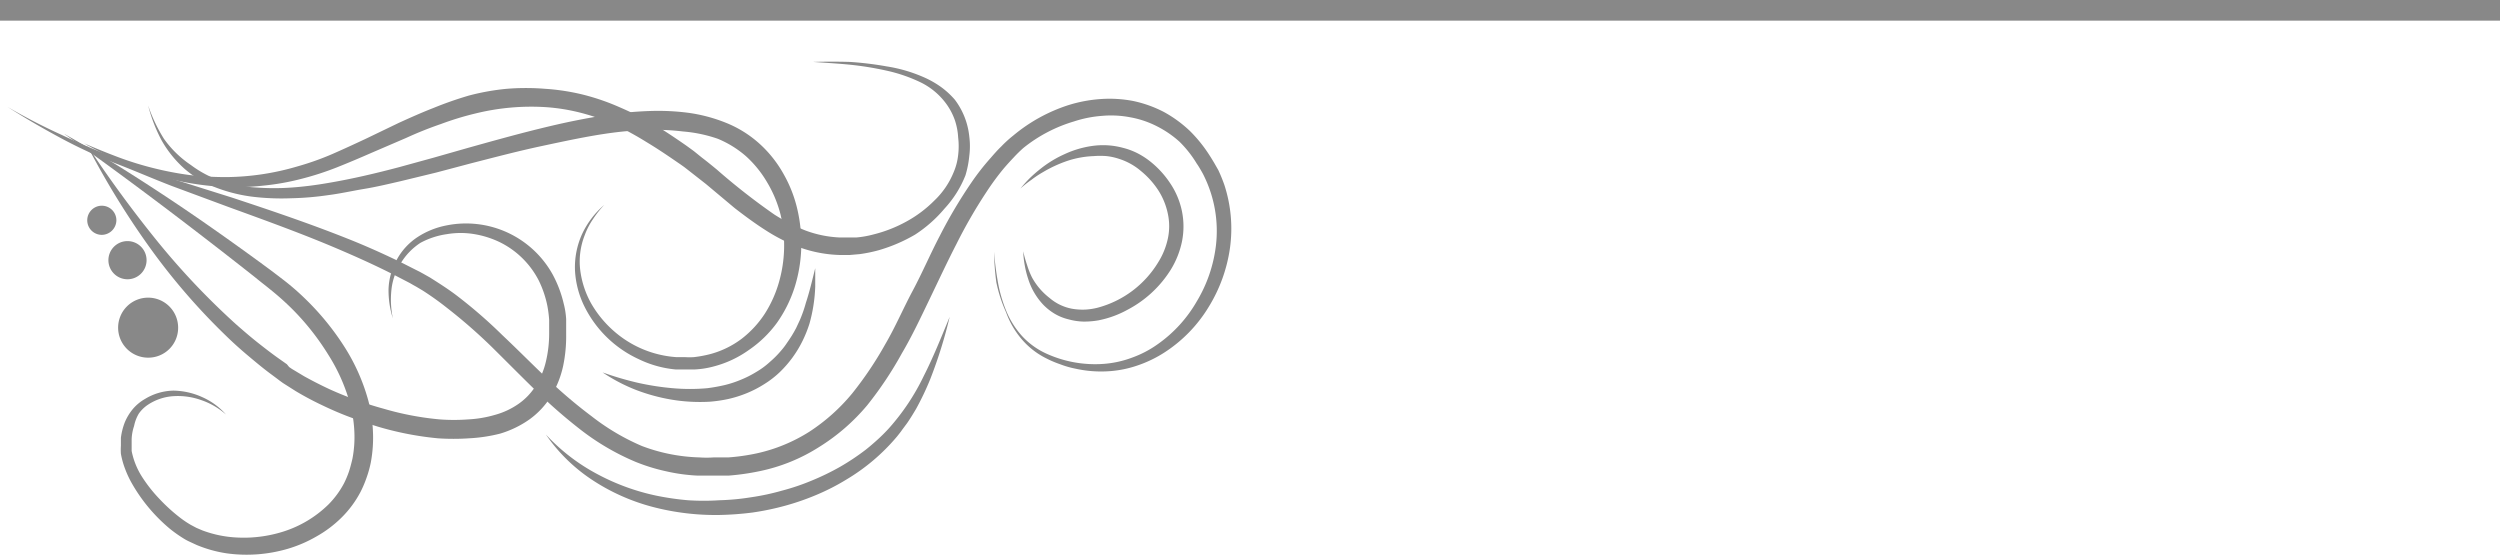 <svg xmlns="http://www.w3.org/2000/svg" viewBox="0 0 144.13 31.98"><defs><style>.cls-1{fill:#888;}</style></defs><g id="Capa_2" data-name="Capa 2"><g id="Capa_1-2" data-name="Capa 1"><g id="Capa_2-2" data-name="Capa 2"><g id="Layer_1" data-name="Layer 1"><path class="cls-1" d="M8.54,6.08a9,9,0,0,0,.77,2,6.4,6.4,0,0,0,1.35,1.67,6.11,6.11,0,0,0,1.86,1.09,9,9,0,0,0,2.11.51,14,14,0,0,0,2.15.08,17,17,0,0,0,2.14-.18c.71-.09,1.41-.25,2.08-.36s1.39-.28,2.08-.44l2.06-.5,2-.53c1.37-.35,2.73-.71,4.09-1s2.73-.59,4.1-.77a20,20,0,0,1,2.05-.16,13.33,13.33,0,0,1,2,.09,8.08,8.08,0,0,1,2,.42A5.87,5.87,0,0,1,43,9a6.32,6.32,0,0,1,1.22,1.5A6.91,6.91,0,0,1,45,12.37a7.7,7.7,0,0,1-.1,3.93,6.88,6.88,0,0,1-.81,1.79,5.88,5.88,0,0,1-1.33,1.44A5.27,5.27,0,0,1,41,20.4a6.78,6.78,0,0,1-1,.19,4.17,4.17,0,0,1-.5,0H39a6.08,6.08,0,0,1-3.64-1.53,6.25,6.25,0,0,1-1.28-1.57,5.28,5.28,0,0,1-.63-1.93,4.14,4.14,0,0,1,.26-2,4.1,4.1,0,0,1,.48-.93,5.71,5.71,0,0,1,.65-.82,5,5,0,0,0-1.28,1.68,4.63,4.63,0,0,0-.41,2.11,5.29,5.29,0,0,0,.56,2.1,6.54,6.54,0,0,0,3.1,3,6.17,6.17,0,0,0,2.14.6h1.11a5.14,5.14,0,0,0,1.11-.18,6.12,6.12,0,0,0,2-.94A6.61,6.61,0,0,0,44.8,18.6a7.5,7.5,0,0,0,1-2,8.34,8.34,0,0,0,.39-2.21,8.78,8.78,0,0,0-.2-2.23,7.53,7.53,0,0,0-.8-2.1,6.84,6.84,0,0,0-1.42-1.79,6.49,6.49,0,0,0-1.94-1.2,9.14,9.14,0,0,0-2.17-.57,13.51,13.51,0,0,0-2.2-.1,19.68,19.68,0,0,0-2.16.19c-.71.09-1.42.22-2.12.36s-1.39.3-2.08.47c-1.38.34-2.74.72-4.1,1.1l-2,.57-2,.55c-1.36.36-2.72.68-4.09.91-.69.12-1.38.21-2.07.26a14.3,14.3,0,0,1-2.07,0,8,8,0,0,1-2-.37A6.22,6.22,0,0,1,11,9.51,6,6,0,0,1,9.45,8,9.12,9.12,0,0,1,8.54,6.08Z"></path><path class="cls-1" d="M46.87,3.57c.71.05,1.42.09,2.13.16a18.37,18.37,0,0,1,2.1.34,8.94,8.94,0,0,1,2,.69,4,4,0,0,1,1.5,1.29,3.66,3.66,0,0,1,.45.88,3.77,3.77,0,0,1,.19,1,4.18,4.18,0,0,1,0,1,3.43,3.43,0,0,1-.26,1,4.68,4.68,0,0,1-1.11,1.63,7,7,0,0,1-1.61,1.21,7.83,7.83,0,0,1-1.88.74,5.67,5.67,0,0,1-1,.18h-1a6.45,6.45,0,0,1-1.94-.4,10.31,10.31,0,0,1-1.81-.93,37.74,37.74,0,0,1-3.31-2.59c-.28-.23-.56-.46-.85-.68L40,8.71l-.22-.16-.22-.16c-.59-.41-1.2-.82-1.82-1.2a19.89,19.89,0,0,0-2-1,13.16,13.16,0,0,0-2.11-.73,12.58,12.58,0,0,0-2.2-.34,13.71,13.71,0,0,0-2.22,0,13.46,13.46,0,0,0-2.18.39A21.22,21.22,0,0,0,25,6.22c-.67.26-1.34.56-2,.86L21.09,8c-.64.3-1.29.6-1.93.88a15.85,15.85,0,0,1-2,.71,14.88,14.88,0,0,1-4.14.62,18.48,18.48,0,0,1-2.1-.12,18.6,18.6,0,0,1-2.08-.4,18.58,18.58,0,0,1-2-.62c-.64-.24-1.33-.52-2-.81.62.35,1.26.69,1.92,1a20.07,20.07,0,0,0,2,.76,16.23,16.23,0,0,0,4.26.76,14.4,14.4,0,0,0,2.18-.08,14.11,14.11,0,0,0,2.14-.38,16.8,16.8,0,0,0,2.08-.67c.68-.27,1.34-.55,2-.84l2-.86a21.36,21.36,0,0,1,2-.8,17.11,17.11,0,0,1,2-.61,13.43,13.43,0,0,1,4.09-.36,11.13,11.13,0,0,1,2,.33,12,12,0,0,1,1.93.68,18,18,0,0,1,1.83,1c.6.36,1.18.75,1.76,1.15l.22.15.21.15.41.32.83.65L42.36,12c.57.44,1.16.88,1.79,1.28a10.1,10.1,0,0,0,2,1,7.46,7.46,0,0,0,2.24.42H49l.57-.05a8.41,8.41,0,0,0,1.11-.23,9.24,9.24,0,0,0,2.07-.89,7.6,7.6,0,0,0,1.7-1.5,6.12,6.12,0,0,0,1.21-1.92A5.67,5.67,0,0,0,55.88,9a4.35,4.35,0,0,0,0-1.14,4.22,4.22,0,0,0-.83-2.11A4.71,4.71,0,0,0,54.23,5a5.45,5.45,0,0,0-1-.56,8.57,8.57,0,0,0-2.1-.61A19.22,19.22,0,0,0,49,3.57Q47.94,3.54,46.87,3.57Z"></path><path class="cls-1" d="M5,8.34a47.8,47.8,0,0,0,3.54,5.8A37.36,37.36,0,0,0,13,19.33c.41.4.83.78,1.27,1.15s.88.74,1.34,1.08l.35.26.17.13.18.13.74.47a17.44,17.44,0,0,0,1.54.82c.52.25,1.05.48,1.59.68s1.09.39,1.65.56a18.13,18.13,0,0,0,3.42.66,13.22,13.22,0,0,0,1.78,0,9.1,9.1,0,0,0,1.8-.27,5.8,5.8,0,0,0,1.68-.81,4.68,4.68,0,0,0,1.28-1.38,5.63,5.63,0,0,0,.68-1.73,8.29,8.29,0,0,0,.17-1.79V18.4a4.58,4.58,0,0,0-.14-.89,6.77,6.77,0,0,0-.64-1.69A5.71,5.71,0,0,0,25.72,13a4.67,4.67,0,0,0-1.65.67A3.62,3.62,0,0,0,22.86,15a3.73,3.73,0,0,0-.46,1.67,5.41,5.41,0,0,0,.25,1.69,5.26,5.26,0,0,1-.08-1.68,3.49,3.49,0,0,1,.55-1.53A3.67,3.67,0,0,1,24.24,14a4.53,4.53,0,0,1,1.52-.5,4.77,4.77,0,0,1,1.6,0,5.45,5.45,0,0,1,1.51.49,5,5,0,0,1,1.27.92,5,5,0,0,1,.92,1.26,6,6,0,0,1,.5,1.48,6.82,6.82,0,0,1,.1.79v.8a6.94,6.94,0,0,1-.18,1.57,4.47,4.47,0,0,1-.58,1.41,3.61,3.61,0,0,1-1,1.06,4.4,4.4,0,0,1-1.37.64,6.7,6.7,0,0,1-1.55.26,11,11,0,0,1-1.62,0,16.79,16.79,0,0,1-3.22-.61A21,21,0,0,1,19,22.44q-.75-.35-1.47-.75l-.7-.42-.16-.11L16.54,21l-.34-.24c-.46-.32-.9-.66-1.33-1s-.86-.71-1.28-1.08A43,43,0,0,1,9,13.82C7.58,12.06,6.24,10.23,5,8.34Z"></path><path class="cls-1" d="M3.69,7.71C7.35,10.3,10.91,13,14.42,15.76l.65.52.33.26.32.26a15.51,15.51,0,0,1,1.2,1.09,14.51,14.51,0,0,1,2,2.55,10.37,10.37,0,0,1,1.28,2.91,7.44,7.44,0,0,1,.23,1.55,6.62,6.62,0,0,1-.11,1.54c-.06.25-.12.5-.2.74a5.28,5.28,0,0,1-.29.69,5.14,5.14,0,0,1-.9,1.22,6.53,6.53,0,0,1-2.64,1.57,7.56,7.56,0,0,1-3.1.29,6.62,6.62,0,0,1-1.52-.37l-.35-.15L11,30.26a5.7,5.7,0,0,1-.65-.44,10.08,10.08,0,0,1-1.18-1.08,8.31,8.31,0,0,1-1-1.28A4.3,4.3,0,0,1,7.59,26v-.37h0v-.32a2.69,2.69,0,0,1,.14-.75A2.27,2.27,0,0,1,8,23.85a2,2,0,0,1,.55-.53A3,3,0,0,1,10,22.84a4,4,0,0,1,1.61.23,4.15,4.15,0,0,1,1.42.83,3.94,3.94,0,0,0-1.36-1A4.16,4.16,0,0,0,10,22.52,3.27,3.27,0,0,0,8.36,23a2.61,2.61,0,0,0-.7.58,3,3,0,0,0-.47.78,3.78,3.78,0,0,0-.22.88v.46a3.53,3.53,0,0,0,0,.46A4.74,4.74,0,0,0,7.2,27a5.92,5.92,0,0,0,.37.81A9.58,9.58,0,0,0,9.8,30.49a7.44,7.44,0,0,0,.73.52,3.11,3.11,0,0,0,.4.22l.41.19a7.33,7.33,0,0,0,1.72.48,8.42,8.42,0,0,0,3.53-.26,7.54,7.54,0,0,0,1.65-.71,6.72,6.72,0,0,0,1.45-1.09,6,6,0,0,0,1.09-1.47,6.37,6.37,0,0,0,.36-.85,6.2,6.2,0,0,0,.24-.87,7.76,7.76,0,0,0,.12-1.8,8.15,8.15,0,0,0-.27-1.77,11.33,11.33,0,0,0-1.44-3.19,15.25,15.25,0,0,0-2.2-2.67,14.16,14.16,0,0,0-1.31-1.13l-.34-.26-.33-.25-.68-.5c-1.81-1.32-3.64-2.61-5.52-3.85S5.64,8.81,3.69,7.71Z"></path><path class="cls-1" d="M.43,6.16c1,.64,2,1.22,3,1.76A28.35,28.35,0,0,0,6.64,9.41c1.07.41,2.17.89,3.26,1.31l3.29,1.22c2.2.8,4.39,1.59,6.52,2.51,1.07.46,2.12.94,3.15,1.47l.77.4.19.11.18.1.37.22a17,17,0,0,1,1.4,1A30.55,30.55,0,0,1,28.35,20c.82.81,1.64,1.64,2.48,2.46a30,30,0,0,0,2.69,2.35,14,14,0,0,0,3.13,1.82,10.73,10.73,0,0,0,1.75.54,10.22,10.22,0,0,0,1.82.25H42a13.84,13.84,0,0,0,1.81-.26,10.2,10.2,0,0,0,3.4-1.38A11.56,11.56,0,0,0,50,23.36a20.87,20.87,0,0,0,2-3c.59-1,1.1-2.09,1.61-3.15s1-2.11,1.53-3.14a28.8,28.8,0,0,1,1.73-3,14.86,14.86,0,0,1,1-1.36c.18-.21.37-.42.56-.62A8.09,8.09,0,0,1,59,8.53,8.51,8.51,0,0,1,61.92,7a6.76,6.76,0,0,1,1.61-.32,5.86,5.86,0,0,1,1.62.08,5.51,5.51,0,0,1,1.53.51,5.93,5.93,0,0,1,1.32.9,6.43,6.43,0,0,1,1,1.27c.08.11.15.23.22.35s.14.24.2.37a7.18,7.18,0,0,1,.68,4A8.1,8.1,0,0,1,69,17.37a7.71,7.71,0,0,1-2.25,2.47,6.05,6.05,0,0,1-1.49.78,5.87,5.87,0,0,1-1.65.36,6.78,6.78,0,0,1-3.32-.61,4.36,4.36,0,0,1-1.37-1,5,5,0,0,1-.91-1.45,8.08,8.08,0,0,1-.48-1.66,17.24,17.24,0,0,1-.22-1.74,14.56,14.56,0,0,0,.13,1.75A8.2,8.2,0,0,0,58,18a5,5,0,0,0,.89,1.54,4.48,4.48,0,0,0,1.41,1.11,5.94,5.94,0,0,0,.82.35,5.27,5.27,0,0,0,.86.25,6.82,6.82,0,0,0,1.8.16,6.29,6.29,0,0,0,1.77-.33,7,7,0,0,0,1.63-.79,8.14,8.14,0,0,0,2.5-2.59,8.81,8.81,0,0,0,1.23-3.4,8.12,8.12,0,0,0-.32-3.63,9.11,9.11,0,0,0-.35-.86L70,9.39c-.08-.13-.16-.27-.24-.39A8.11,8.11,0,0,0,68.6,7.55a7.13,7.13,0,0,0-1.51-1.1,6.92,6.92,0,0,0-1.77-.63,7.25,7.25,0,0,0-1.86-.11,8.1,8.1,0,0,0-1.83.34,9.49,9.49,0,0,0-3.22,1.77,6.67,6.67,0,0,0-.68.62c-.22.21-.42.44-.62.67A13.89,13.89,0,0,0,56,10.53a27.85,27.85,0,0,0-1.82,3.07c-.55,1.05-1,2.11-1.56,3.16s-1,2.09-1.58,3.08a20.57,20.57,0,0,1-1.9,2.83,10.94,10.94,0,0,1-2.48,2.22,9.43,9.43,0,0,1-3,1.24,11.65,11.65,0,0,1-1.66.24h-.84a6,6,0,0,1-.85,0A10.07,10.07,0,0,1,37,25.71,13,13,0,0,1,34.11,24a27.79,27.79,0,0,1-2.62-2.23c-.84-.8-1.66-1.63-2.52-2.44A28,28,0,0,0,26.28,17c-.48-.36-1-.69-1.49-1l-.39-.22-.2-.11-.2-.1-.79-.4c-1.06-.52-2.13-1-3.22-1.43-2.19-.87-4.41-1.62-6.62-2.35L10,10.33C8.9,10,7.8,9.55,6.72,9.13S4.59,8.27,3.54,7.77A33.9,33.9,0,0,1,.43,6.16Z"></path><path class="cls-1" d="M31.47,25.05a9.76,9.76,0,0,0,2.69,2.63,11.75,11.75,0,0,0,3.49,1.55,14.33,14.33,0,0,0,3.8.46,17.71,17.71,0,0,0,1.92-.14,15.31,15.31,0,0,0,1.88-.39,14.49,14.49,0,0,0,1.82-.63,12.67,12.67,0,0,0,1.72-.88,11.47,11.47,0,0,0,2.93-2.49l.15-.19.07-.09.07-.1.29-.39c.18-.26.35-.54.51-.81a15.92,15.92,0,0,0,.82-1.72,26.64,26.64,0,0,0,1.12-3.59c-.48,1.16-.94,2.32-1.5,3.42a12.87,12.87,0,0,1-2,3c-.2.22-.42.44-.64.64s-.45.4-.69.59a13.48,13.48,0,0,1-1.5,1,14.39,14.39,0,0,1-1.63.79,12.88,12.88,0,0,1-1.72.58,13.41,13.41,0,0,1-1.78.38,13.69,13.69,0,0,1-1.81.17,13.82,13.82,0,0,1-1.82,0,15.61,15.61,0,0,1-1.8-.26,12.72,12.72,0,0,1-3.43-1.25A11.16,11.16,0,0,1,31.47,25.05Z"></path><path class="cls-1" d="M34.74,21.47a9.85,9.85,0,0,0,1.9,1,10.68,10.68,0,0,0,2.08.57,9.82,9.82,0,0,0,1.09.12,10.09,10.09,0,0,0,1.1,0A8,8,0,0,0,42,23a6.66,6.66,0,0,0,1.07-.34,6.33,6.33,0,0,0,1-.52,5.43,5.43,0,0,0,.89-.69,6.45,6.45,0,0,0,1.31-1.8,7.19,7.19,0,0,0,.4-1A9,9,0,0,0,47,16.52V15.46c-.17.68-.33,1.37-.54,2a7.42,7.42,0,0,1-.35,1l-.21.45-.06.11-.06.11-.13.22c-.09.14-.18.28-.28.42a3.79,3.79,0,0,1-.3.4,5.7,5.7,0,0,1-.69.7,4.46,4.46,0,0,1-.79.58,5.92,5.92,0,0,1-.87.44,6.09,6.09,0,0,1-.94.31,9.88,9.88,0,0,1-1,.18,11.13,11.13,0,0,1-2,0,15.11,15.11,0,0,1-2-.31A18.31,18.31,0,0,1,34.74,21.47Z"></path><path class="cls-1" d="M58.83,10.87a6,6,0,0,1,.63-.5,5.82,5.82,0,0,1,.66-.44,7.42,7.42,0,0,1,1.43-.66A5.44,5.44,0,0,1,63.05,9a4.69,4.69,0,0,1,.75,0,3.42,3.42,0,0,1,.72.16,3.62,3.62,0,0,1,1.27.71,4.84,4.84,0,0,1,1,1.12,4,4,0,0,1,.54,1.34,3.4,3.4,0,0,1,0,1.42,4.23,4.23,0,0,1-.55,1.36,5.84,5.84,0,0,1-3.5,2.63,3.67,3.67,0,0,1-.74.11,3.59,3.59,0,0,1-.73-.05,2.77,2.77,0,0,1-1.31-.63,3.77,3.77,0,0,1-1-1.17,4.62,4.62,0,0,1-.29-.73,7.59,7.59,0,0,1-.22-.78,5.58,5.58,0,0,0,.09.81,5.38,5.38,0,0,0,.2.79,3.84,3.84,0,0,0,.84,1.45,3.18,3.18,0,0,0,.67.54,2.88,2.88,0,0,0,.81.33,3.58,3.58,0,0,0,.86.13,4.91,4.91,0,0,0,.86-.07A5.76,5.76,0,0,0,65,17.86a6.48,6.48,0,0,0,2.49-2.3,5.06,5.06,0,0,0,.65-1.62,4.4,4.4,0,0,0,0-1.77,4.5,4.5,0,0,0-.68-1.61,5.43,5.43,0,0,0-1.17-1.27,4.41,4.41,0,0,0-.74-.47,4,4,0,0,0-.82-.3A4.38,4.38,0,0,0,63,8.41a5.63,5.63,0,0,0-1.61.47,6.46,6.46,0,0,0-1.4.85,8,8,0,0,0-.62.54A7.7,7.7,0,0,0,58.83,10.87Z"></path><path class="cls-1" d="M6.71,12.7a.84.84,0,1,0-.84.84.85.85,0,0,0,.84-.84Z"></path><path class="cls-1" d="M8.45,15a1.1,1.1,0,1,0-1.1,1.1A1.1,1.1,0,0,0,8.45,15Z"></path><path class="cls-1" d="M10.27,18.89a1.73,1.73,0,1,0-1.73,1.73h0A1.72,1.72,0,0,0,10.27,18.89Z"></path><rect class="cls-1" width="144.13" height="1.19"></rect></g></g></g></g></svg>